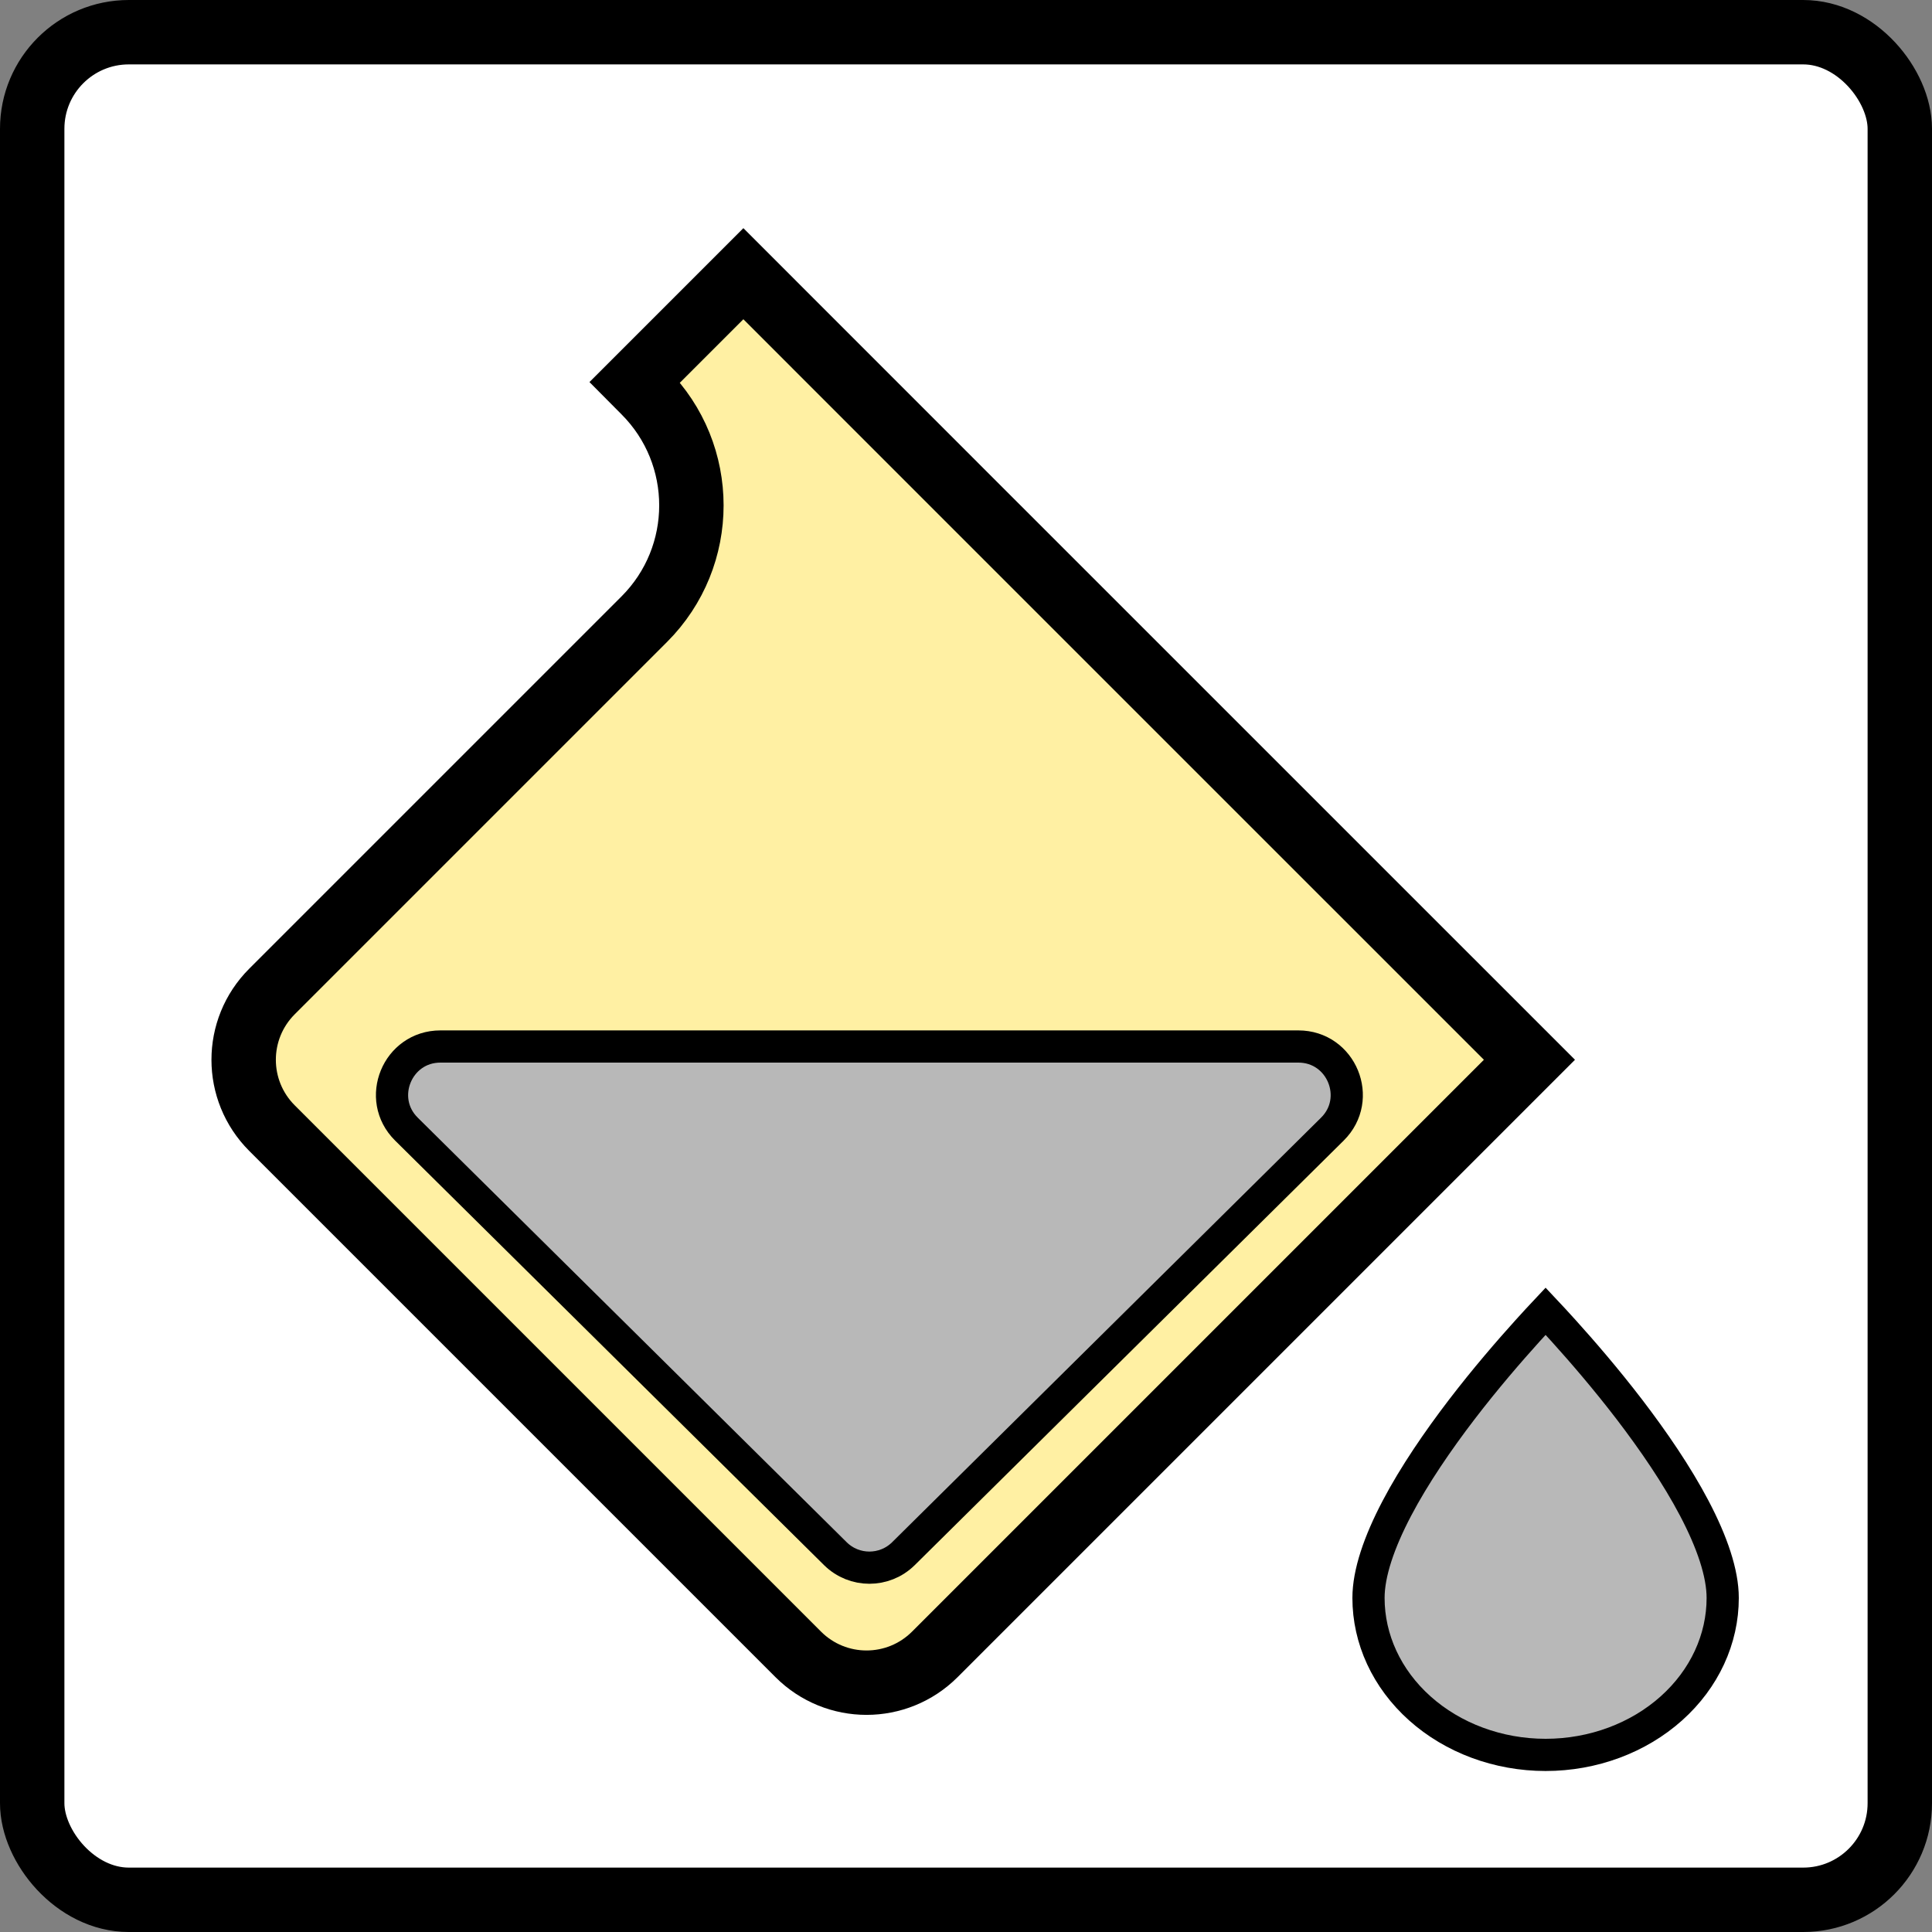 <?xml version="1.0" encoding="UTF-8"?> <svg xmlns="http://www.w3.org/2000/svg" width="30" height="30" viewBox="0 0 30 30" fill="none"><rect x="0" y="0" width="30" height="30" fill="#808080" stroke="none"/><rect x="0.5" y="0.5" width="29" height="29" rx="1.5" fill="white" stroke="black"></rect><g clip-path="url(#clip0_209_20604)"><path d="M24 27.25C23.262 27.25 22.56 26.987 22.046 26.527C21.532 26.067 21.25 25.45 21.25 24.813C21.25 24.427 21.415 23.946 21.69 23.422C21.962 22.904 22.328 22.371 22.698 21.887C23.068 21.404 23.439 20.976 23.717 20.668C23.828 20.544 23.925 20.441 24 20.361C24.075 20.441 24.172 20.544 24.283 20.668C24.561 20.976 24.932 21.404 25.302 21.887C25.672 22.371 26.038 22.904 26.31 23.422C26.585 23.946 26.75 24.427 26.75 24.813C26.75 25.45 26.468 26.067 25.954 26.527C25.44 26.987 24.738 27.25 24 27.25Z" fill="#B8B8B8" stroke="black" stroke-width="0.5"></path><path d="M11.543 4.25L15.015 7.723L23.749 16.456L14.516 25.689C13.93 26.275 12.981 26.275 12.395 25.689L4.223 17.517C3.637 16.931 3.637 15.982 4.223 15.396L10.004 9.615C10.98 8.639 10.98 7.056 10.004 6.08L9.859 5.934L11.543 4.25Z" fill="#FFF0A3" stroke="black"></path><path d="M14.028 24.126C13.735 24.415 13.265 24.415 12.972 24.126L6.311 17.533C5.835 17.062 6.169 16.25 6.839 16.25L20.161 16.25C20.831 16.25 21.165 17.062 20.689 17.533L14.028 24.126Z" fill="#B8B8B8" stroke="black" stroke-width="0.5"></path></g><defs><clipPath id="clip0_209_20604"><rect width="24" height="25" fill="white" transform="translate(3 3)"></rect></clipPath></defs></svg> 
